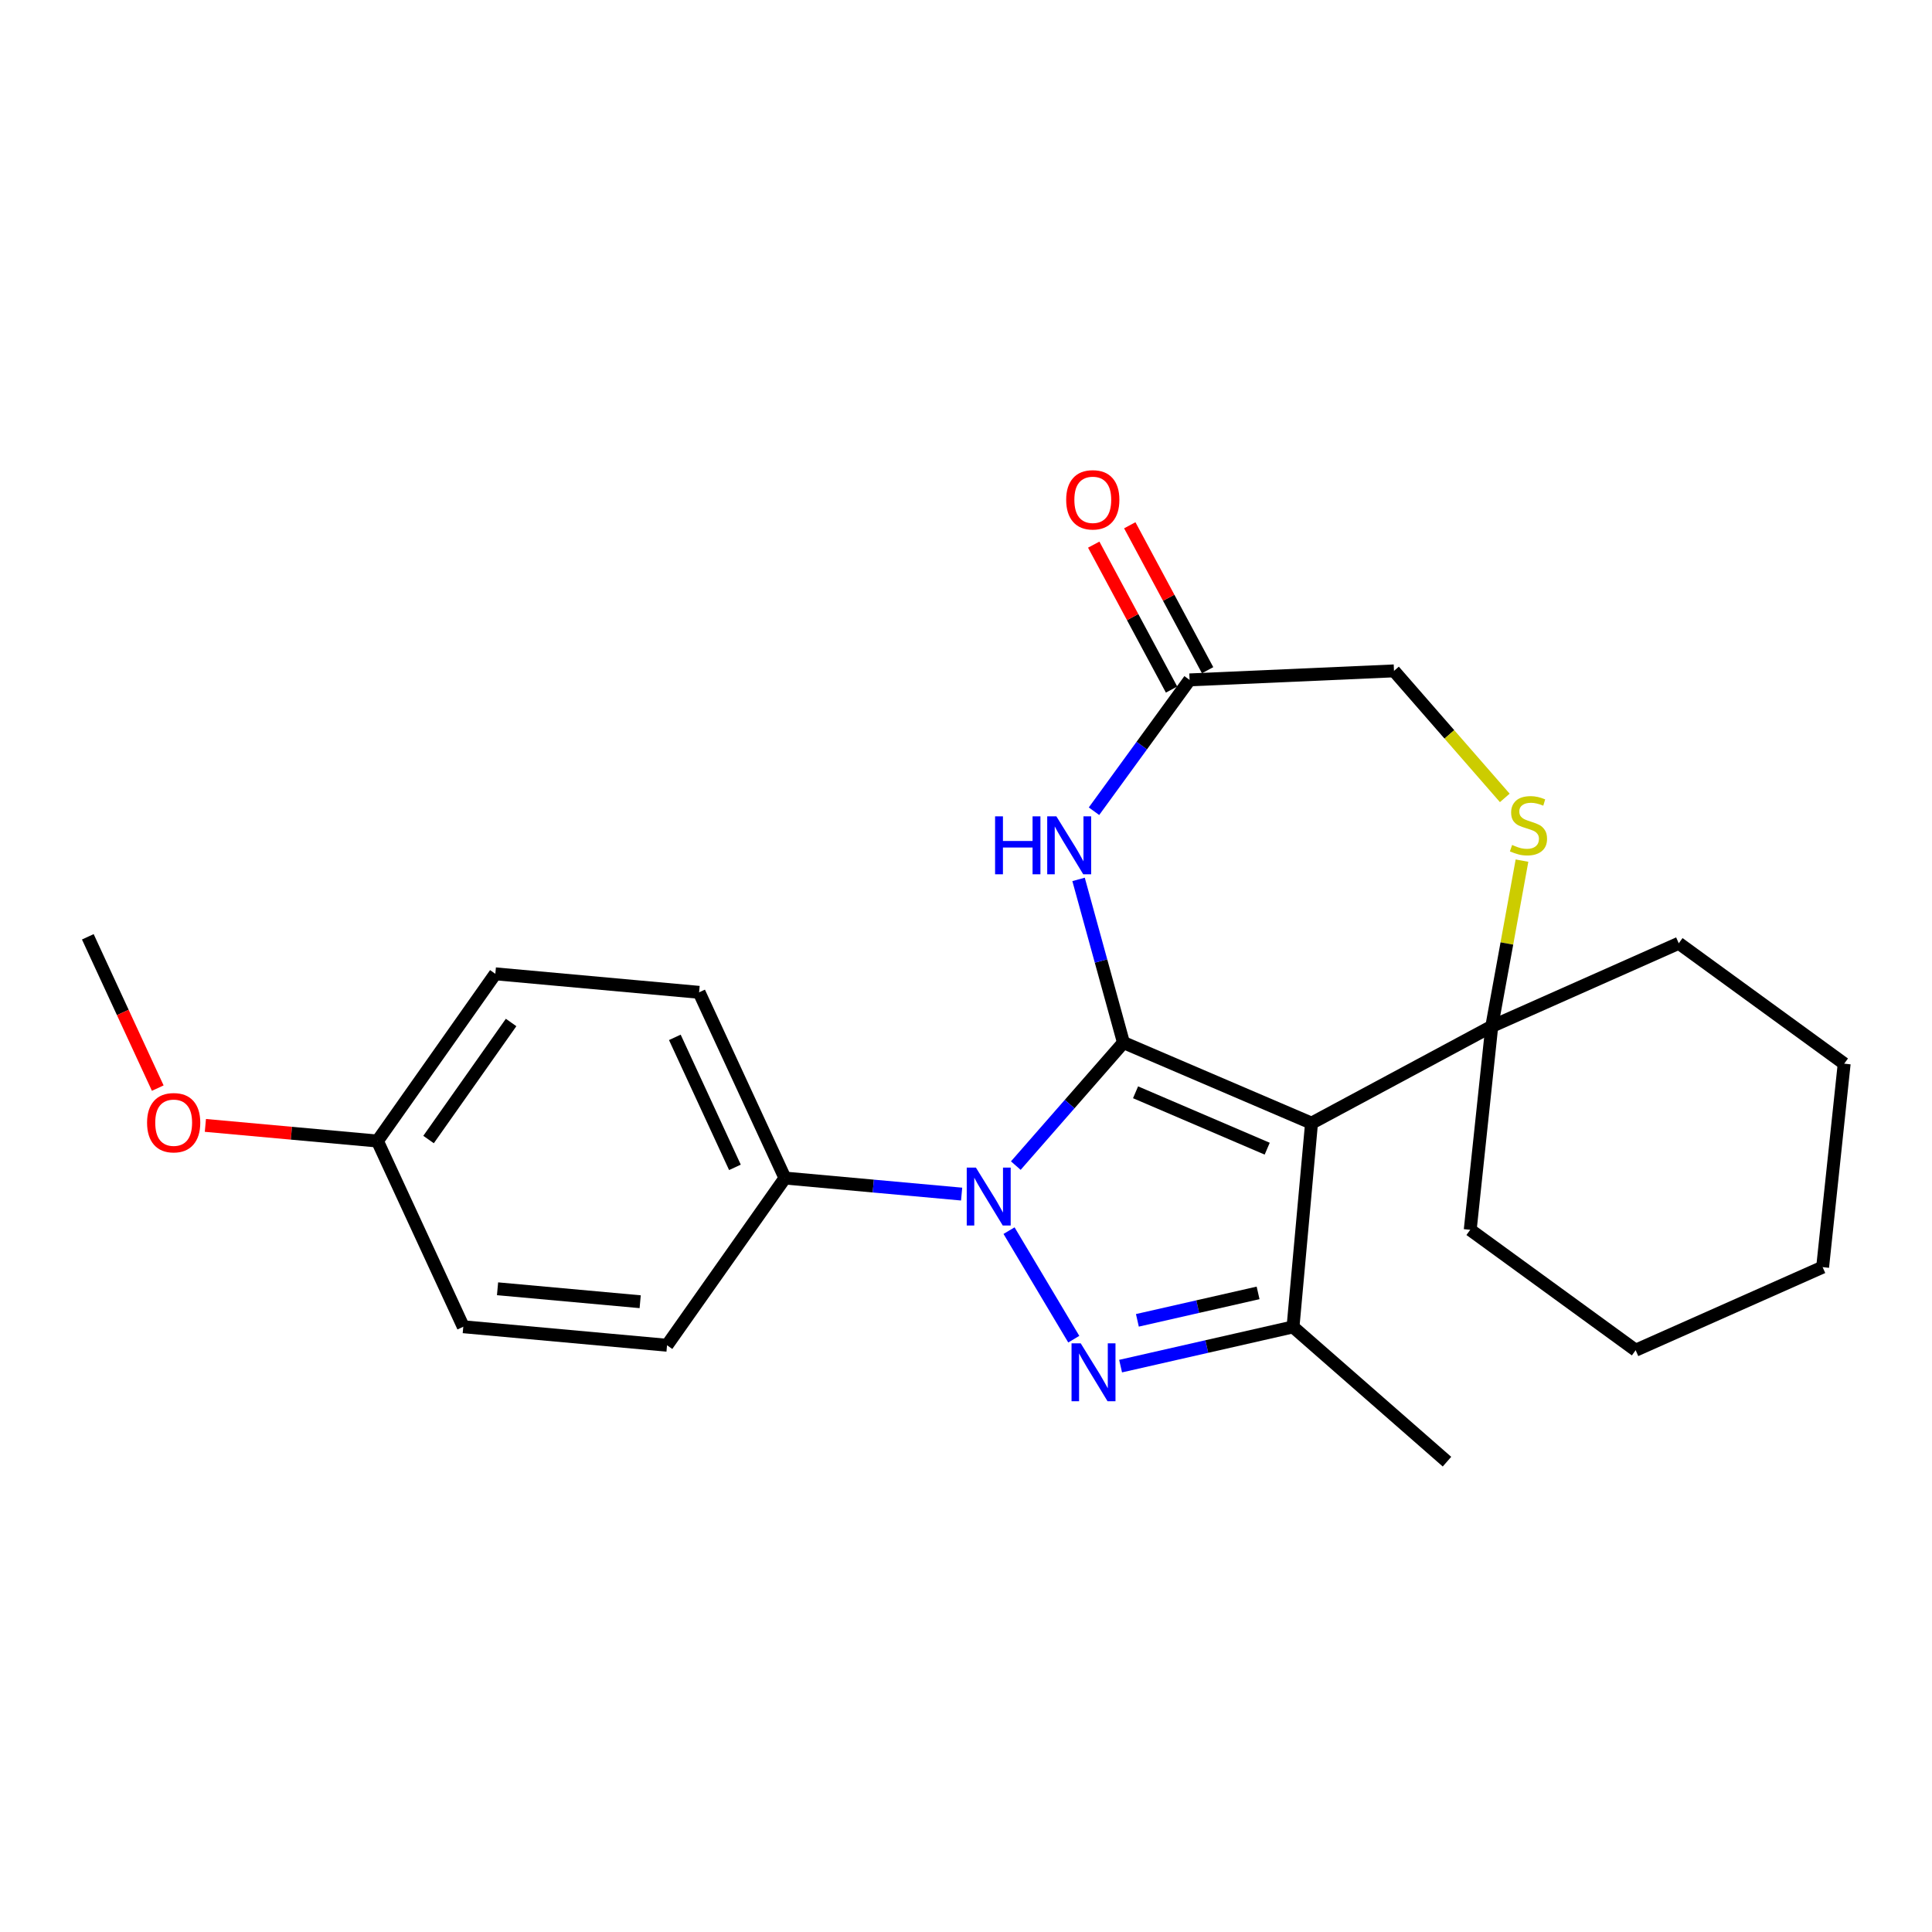<?xml version='1.0' encoding='iso-8859-1'?>
<svg version='1.1' baseProfile='full'
              xmlns='http://www.w3.org/2000/svg'
                      xmlns:rdkit='http://www.rdkit.org/xml'
                      xmlns:xlink='http://www.w3.org/1999/xlink'
                  xml:space='preserve'
width='300px' height='300px' viewBox='0 0 300 300'>
<!-- END OF HEADER -->
<rect style='opacity:1.0;fill:#FFFFFF;stroke:none' width='300' height='300' x='0' y='0'> </rect>
<rect style='opacity:1.0;fill:#FFFFFF;stroke:none' width='300' height='300' x='0' y='0'> </rect>
<path class='bond-0 atom-0 atom-1' d='M 13.636,145.467 L 19.067,157.214' style='fill:none;fill-rule:evenodd;stroke:#000000;stroke-width:2.0px;stroke-linecap:butt;stroke-linejoin:miter;stroke-opacity:1' />
<path class='bond-0 atom-0 atom-1' d='M 19.067,157.214 L 24.497,168.961' style='fill:none;fill-rule:evenodd;stroke:#FF0000;stroke-width:2.0px;stroke-linecap:butt;stroke-linejoin:miter;stroke-opacity:1' />
<path class='bond-1 atom-1 atom-2' d='M 31.892,174.752 L 45.25,175.965' style='fill:none;fill-rule:evenodd;stroke:#FF0000;stroke-width:2.0px;stroke-linecap:butt;stroke-linejoin:miter;stroke-opacity:1' />
<path class='bond-1 atom-1 atom-2' d='M 45.25,175.965 L 58.607,177.179' style='fill:none;fill-rule:evenodd;stroke:#000000;stroke-width:2.0px;stroke-linecap:butt;stroke-linejoin:miter;stroke-opacity:1' />
<path class='bond-2 atom-2 atom-3' d='M 58.607,177.179 L 76.916,151.215' style='fill:none;fill-rule:evenodd;stroke:#000000;stroke-width:2.0px;stroke-linecap:butt;stroke-linejoin:miter;stroke-opacity:1' />
<path class='bond-2 atom-2 atom-3' d='M 66.546,176.946 L 79.363,158.771' style='fill:none;fill-rule:evenodd;stroke:#000000;stroke-width:2.0px;stroke-linecap:butt;stroke-linejoin:miter;stroke-opacity:1' />
<path class='bond-24 atom-24 atom-2' d='M 71.938,206.017 L 58.607,177.179' style='fill:none;fill-rule:evenodd;stroke:#000000;stroke-width:2.0px;stroke-linecap:butt;stroke-linejoin:miter;stroke-opacity:1' />
<path class='bond-3 atom-3 atom-4' d='M 76.916,151.215 L 108.556,154.089' style='fill:none;fill-rule:evenodd;stroke:#000000;stroke-width:2.0px;stroke-linecap:butt;stroke-linejoin:miter;stroke-opacity:1' />
<path class='bond-4 atom-4 atom-5' d='M 108.556,154.089 L 121.887,182.927' style='fill:none;fill-rule:evenodd;stroke:#000000;stroke-width:2.0px;stroke-linecap:butt;stroke-linejoin:miter;stroke-opacity:1' />
<path class='bond-4 atom-4 atom-5' d='M 104.788,161.08 L 114.12,181.267' style='fill:none;fill-rule:evenodd;stroke:#000000;stroke-width:2.0px;stroke-linecap:butt;stroke-linejoin:miter;stroke-opacity:1' />
<path class='bond-5 atom-5 atom-6' d='M 121.887,182.927 L 135.604,184.172' style='fill:none;fill-rule:evenodd;stroke:#000000;stroke-width:2.0px;stroke-linecap:butt;stroke-linejoin:miter;stroke-opacity:1' />
<path class='bond-5 atom-5 atom-6' d='M 135.604,184.172 L 149.321,185.418' style='fill:none;fill-rule:evenodd;stroke:#0000FF;stroke-width:2.0px;stroke-linecap:butt;stroke-linejoin:miter;stroke-opacity:1' />
<path class='bond-22 atom-5 atom-23' d='M 121.887,182.927 L 103.578,208.891' style='fill:none;fill-rule:evenodd;stroke:#000000;stroke-width:2.0px;stroke-linecap:butt;stroke-linejoin:miter;stroke-opacity:1' />
<path class='bond-6 atom-6 atom-7' d='M 156.684,191.093 L 166.735,207.948' style='fill:none;fill-rule:evenodd;stroke:#0000FF;stroke-width:2.0px;stroke-linecap:butt;stroke-linejoin:miter;stroke-opacity:1' />
<path class='bond-25 atom-11 atom-6' d='M 174.45,161.892 L 166.092,171.443' style='fill:none;fill-rule:evenodd;stroke:#000000;stroke-width:2.0px;stroke-linecap:butt;stroke-linejoin:miter;stroke-opacity:1' />
<path class='bond-25 atom-11 atom-6' d='M 166.092,171.443 L 157.734,180.994' style='fill:none;fill-rule:evenodd;stroke:#0000FF;stroke-width:2.0px;stroke-linecap:butt;stroke-linejoin:miter;stroke-opacity:1' />
<path class='bond-7 atom-7 atom-8' d='M 174.006,212.131 L 187.393,209.087' style='fill:none;fill-rule:evenodd;stroke:#0000FF;stroke-width:2.0px;stroke-linecap:butt;stroke-linejoin:miter;stroke-opacity:1' />
<path class='bond-7 atom-7 atom-8' d='M 187.393,209.087 L 200.779,206.043' style='fill:none;fill-rule:evenodd;stroke:#000000;stroke-width:2.0px;stroke-linecap:butt;stroke-linejoin:miter;stroke-opacity:1' />
<path class='bond-7 atom-7 atom-8' d='M 176.613,205.022 L 185.984,202.891' style='fill:none;fill-rule:evenodd;stroke:#0000FF;stroke-width:2.0px;stroke-linecap:butt;stroke-linejoin:miter;stroke-opacity:1' />
<path class='bond-7 atom-7 atom-8' d='M 185.984,202.891 L 195.354,200.76' style='fill:none;fill-rule:evenodd;stroke:#000000;stroke-width:2.0px;stroke-linecap:butt;stroke-linejoin:miter;stroke-opacity:1' />
<path class='bond-8 atom-8 atom-9' d='M 200.779,206.043 L 224.687,226.966' style='fill:none;fill-rule:evenodd;stroke:#000000;stroke-width:2.0px;stroke-linecap:butt;stroke-linejoin:miter;stroke-opacity:1' />
<path class='bond-9 atom-8 atom-10' d='M 200.779,206.043 L 203.653,174.403' style='fill:none;fill-rule:evenodd;stroke:#000000;stroke-width:2.0px;stroke-linecap:butt;stroke-linejoin:miter;stroke-opacity:1' />
<path class='bond-10 atom-10 atom-11' d='M 203.653,174.403 L 174.45,161.892' style='fill:none;fill-rule:evenodd;stroke:#000000;stroke-width:2.0px;stroke-linecap:butt;stroke-linejoin:miter;stroke-opacity:1' />
<path class='bond-10 atom-10 atom-11' d='M 196.77,178.367 L 176.328,169.61' style='fill:none;fill-rule:evenodd;stroke:#000000;stroke-width:2.0px;stroke-linecap:butt;stroke-linejoin:miter;stroke-opacity:1' />
<path class='bond-27 atom-17 atom-10' d='M 231.642,159.371 L 203.653,174.403' style='fill:none;fill-rule:evenodd;stroke:#000000;stroke-width:2.0px;stroke-linecap:butt;stroke-linejoin:miter;stroke-opacity:1' />
<path class='bond-11 atom-11 atom-12' d='M 174.45,161.892 L 170.964,149.223' style='fill:none;fill-rule:evenodd;stroke:#000000;stroke-width:2.0px;stroke-linecap:butt;stroke-linejoin:miter;stroke-opacity:1' />
<path class='bond-11 atom-11 atom-12' d='M 170.964,149.223 L 167.479,136.553' style='fill:none;fill-rule:evenodd;stroke:#0000FF;stroke-width:2.0px;stroke-linecap:butt;stroke-linejoin:miter;stroke-opacity:1' />
<path class='bond-12 atom-12 atom-13' d='M 169.875,125.967 L 177.297,115.77' style='fill:none;fill-rule:evenodd;stroke:#0000FF;stroke-width:2.0px;stroke-linecap:butt;stroke-linejoin:miter;stroke-opacity:1' />
<path class='bond-12 atom-12 atom-13' d='M 177.297,115.77 L 184.718,105.573' style='fill:none;fill-rule:evenodd;stroke:#000000;stroke-width:2.0px;stroke-linecap:butt;stroke-linejoin:miter;stroke-opacity:1' />
<path class='bond-13 atom-13 atom-14' d='M 187.517,104.07 L 181.474,92.817' style='fill:none;fill-rule:evenodd;stroke:#000000;stroke-width:2.0px;stroke-linecap:butt;stroke-linejoin:miter;stroke-opacity:1' />
<path class='bond-13 atom-13 atom-14' d='M 181.474,92.817 L 175.43,81.564' style='fill:none;fill-rule:evenodd;stroke:#FF0000;stroke-width:2.0px;stroke-linecap:butt;stroke-linejoin:miter;stroke-opacity:1' />
<path class='bond-13 atom-13 atom-14' d='M 181.919,107.076 L 175.876,95.823' style='fill:none;fill-rule:evenodd;stroke:#000000;stroke-width:2.0px;stroke-linecap:butt;stroke-linejoin:miter;stroke-opacity:1' />
<path class='bond-13 atom-13 atom-14' d='M 175.876,95.823 L 169.833,84.571' style='fill:none;fill-rule:evenodd;stroke:#FF0000;stroke-width:2.0px;stroke-linecap:butt;stroke-linejoin:miter;stroke-opacity:1' />
<path class='bond-14 atom-13 atom-15' d='M 184.718,105.573 L 216.458,104.174' style='fill:none;fill-rule:evenodd;stroke:#000000;stroke-width:2.0px;stroke-linecap:butt;stroke-linejoin:miter;stroke-opacity:1' />
<path class='bond-15 atom-15 atom-16' d='M 216.458,104.174 L 225.06,114.036' style='fill:none;fill-rule:evenodd;stroke:#000000;stroke-width:2.0px;stroke-linecap:butt;stroke-linejoin:miter;stroke-opacity:1' />
<path class='bond-15 atom-15 atom-16' d='M 225.06,114.036 L 233.662,123.898' style='fill:none;fill-rule:evenodd;stroke:#CCCC00;stroke-width:2.0px;stroke-linecap:butt;stroke-linejoin:miter;stroke-opacity:1' />
<path class='bond-16 atom-16 atom-17' d='M 236.334,133.638 L 233.988,146.505' style='fill:none;fill-rule:evenodd;stroke:#CCCC00;stroke-width:2.0px;stroke-linecap:butt;stroke-linejoin:miter;stroke-opacity:1' />
<path class='bond-16 atom-16 atom-17' d='M 233.988,146.505 L 231.642,159.371' style='fill:none;fill-rule:evenodd;stroke:#000000;stroke-width:2.0px;stroke-linecap:butt;stroke-linejoin:miter;stroke-opacity:1' />
<path class='bond-17 atom-17 atom-18' d='M 231.642,159.371 L 228.295,190.965' style='fill:none;fill-rule:evenodd;stroke:#000000;stroke-width:2.0px;stroke-linecap:butt;stroke-linejoin:miter;stroke-opacity:1' />
<path class='bond-26 atom-22 atom-17' d='M 260.676,146.473 L 231.642,159.371' style='fill:none;fill-rule:evenodd;stroke:#000000;stroke-width:2.0px;stroke-linecap:butt;stroke-linejoin:miter;stroke-opacity:1' />
<path class='bond-18 atom-18 atom-19' d='M 228.295,190.965 L 253.983,209.66' style='fill:none;fill-rule:evenodd;stroke:#000000;stroke-width:2.0px;stroke-linecap:butt;stroke-linejoin:miter;stroke-opacity:1' />
<path class='bond-19 atom-19 atom-20' d='M 253.983,209.66 L 283.017,196.762' style='fill:none;fill-rule:evenodd;stroke:#000000;stroke-width:2.0px;stroke-linecap:butt;stroke-linejoin:miter;stroke-opacity:1' />
<path class='bond-20 atom-20 atom-21' d='M 283.017,196.762 L 286.364,165.168' style='fill:none;fill-rule:evenodd;stroke:#000000;stroke-width:2.0px;stroke-linecap:butt;stroke-linejoin:miter;stroke-opacity:1' />
<path class='bond-21 atom-21 atom-22' d='M 286.364,165.168 L 260.676,146.473' style='fill:none;fill-rule:evenodd;stroke:#000000;stroke-width:2.0px;stroke-linecap:butt;stroke-linejoin:miter;stroke-opacity:1' />
<path class='bond-23 atom-23 atom-24' d='M 103.578,208.891 L 71.938,206.017' style='fill:none;fill-rule:evenodd;stroke:#000000;stroke-width:2.0px;stroke-linecap:butt;stroke-linejoin:miter;stroke-opacity:1' />
<path class='bond-23 atom-23 atom-24' d='M 99.407,202.131 L 77.259,200.12' style='fill:none;fill-rule:evenodd;stroke:#000000;stroke-width:2.0px;stroke-linecap:butt;stroke-linejoin:miter;stroke-opacity:1' />
<path  class='atom-1' d='M 22.837 174.33
Q 22.837 172.17, 23.905 170.962
Q 24.972 169.755, 26.967 169.755
Q 28.963 169.755, 30.03 170.962
Q 31.098 172.17, 31.098 174.33
Q 31.098 176.516, 30.017 177.761
Q 28.937 178.994, 26.967 178.994
Q 24.985 178.994, 23.905 177.761
Q 22.837 176.529, 22.837 174.33
M 26.967 177.977
Q 28.34 177.977, 29.077 177.062
Q 29.827 176.135, 29.827 174.33
Q 29.827 172.564, 29.077 171.674
Q 28.34 170.772, 26.967 170.772
Q 25.595 170.772, 24.845 171.661
Q 24.108 172.551, 24.108 174.33
Q 24.108 176.147, 24.845 177.062
Q 25.595 177.977, 26.967 177.977
' fill='#FF0000'/>
<path  class='atom-6' d='M 151.538 181.302
L 154.487 186.067
Q 154.779 186.538, 155.249 187.389
Q 155.719 188.24, 155.745 188.291
L 155.745 181.302
L 156.939 181.302
L 156.939 190.299
L 155.707 190.299
L 152.542 185.089
Q 152.174 184.479, 151.78 183.78
Q 151.399 183.081, 151.284 182.865
L 151.284 190.299
L 150.115 190.299
L 150.115 181.302
L 151.538 181.302
' fill='#0000FF'/>
<path  class='atom-7' d='M 167.811 208.588
L 170.759 213.354
Q 171.051 213.824, 171.522 214.676
Q 171.992 215.527, 172.017 215.578
L 172.017 208.588
L 173.212 208.588
L 173.212 217.586
L 171.979 217.586
L 168.815 212.375
Q 168.446 211.765, 168.052 211.066
Q 167.671 210.367, 167.557 210.151
L 167.557 217.586
L 166.388 217.586
L 166.388 208.588
L 167.811 208.588
' fill='#0000FF'/>
<path  class='atom-12' d='M 154.516 126.762
L 155.736 126.762
L 155.736 130.587
L 160.336 130.587
L 160.336 126.762
L 161.556 126.762
L 161.556 135.759
L 160.336 135.759
L 160.336 131.603
L 155.736 131.603
L 155.736 135.759
L 154.516 135.759
L 154.516 126.762
' fill='#0000FF'/>
<path  class='atom-12' d='M 164.034 126.762
L 166.983 131.527
Q 167.275 131.997, 167.745 132.849
Q 168.215 133.7, 168.241 133.751
L 168.241 126.762
L 169.435 126.762
L 169.435 135.759
L 168.202 135.759
L 165.038 130.549
Q 164.67 129.939, 164.276 129.24
Q 163.894 128.541, 163.78 128.325
L 163.78 135.759
L 162.611 135.759
L 162.611 126.762
L 164.034 126.762
' fill='#0000FF'/>
<path  class='atom-14' d='M 165.556 77.609
Q 165.556 75.449, 166.624 74.242
Q 167.691 73.034, 169.686 73.034
Q 171.682 73.034, 172.749 74.242
Q 173.817 75.449, 173.817 77.609
Q 173.817 79.795, 172.736 81.04
Q 171.656 82.273, 169.686 82.273
Q 167.704 82.273, 166.624 81.04
Q 165.556 79.808, 165.556 77.609
M 169.686 81.257
Q 171.059 81.257, 171.796 80.341
Q 172.546 79.414, 172.546 77.609
Q 172.546 75.843, 171.796 74.953
Q 171.059 74.051, 169.686 74.051
Q 168.314 74.051, 167.564 74.941
Q 166.827 75.83, 166.827 77.609
Q 166.827 79.427, 167.564 80.341
Q 168.314 81.257, 169.686 81.257
' fill='#FF0000'/>
<path  class='atom-16' d='M 234.799 131.204
Q 234.901 131.242, 235.32 131.42
Q 235.74 131.598, 236.197 131.713
Q 236.667 131.814, 237.125 131.814
Q 237.976 131.814, 238.472 131.408
Q 238.967 130.988, 238.967 130.264
Q 238.967 129.768, 238.713 129.463
Q 238.472 129.158, 238.091 128.993
Q 237.709 128.828, 237.074 128.637
Q 236.273 128.396, 235.79 128.167
Q 235.32 127.938, 234.977 127.455
Q 234.647 126.973, 234.647 126.159
Q 234.647 125.028, 235.409 124.329
Q 236.184 123.63, 237.709 123.63
Q 238.751 123.63, 239.933 124.126
L 239.641 125.104
Q 238.561 124.66, 237.747 124.66
Q 236.871 124.66, 236.388 125.028
Q 235.905 125.384, 235.917 126.007
Q 235.917 126.49, 236.159 126.782
Q 236.413 127.074, 236.769 127.239
Q 237.137 127.405, 237.747 127.595
Q 238.561 127.849, 239.044 128.104
Q 239.527 128.358, 239.87 128.879
Q 240.226 129.387, 240.226 130.264
Q 240.226 131.509, 239.387 132.183
Q 238.561 132.844, 237.176 132.844
Q 236.375 132.844, 235.765 132.666
Q 235.168 132.501, 234.456 132.208
L 234.799 131.204
' fill='#CCCC00'/>
</svg>
